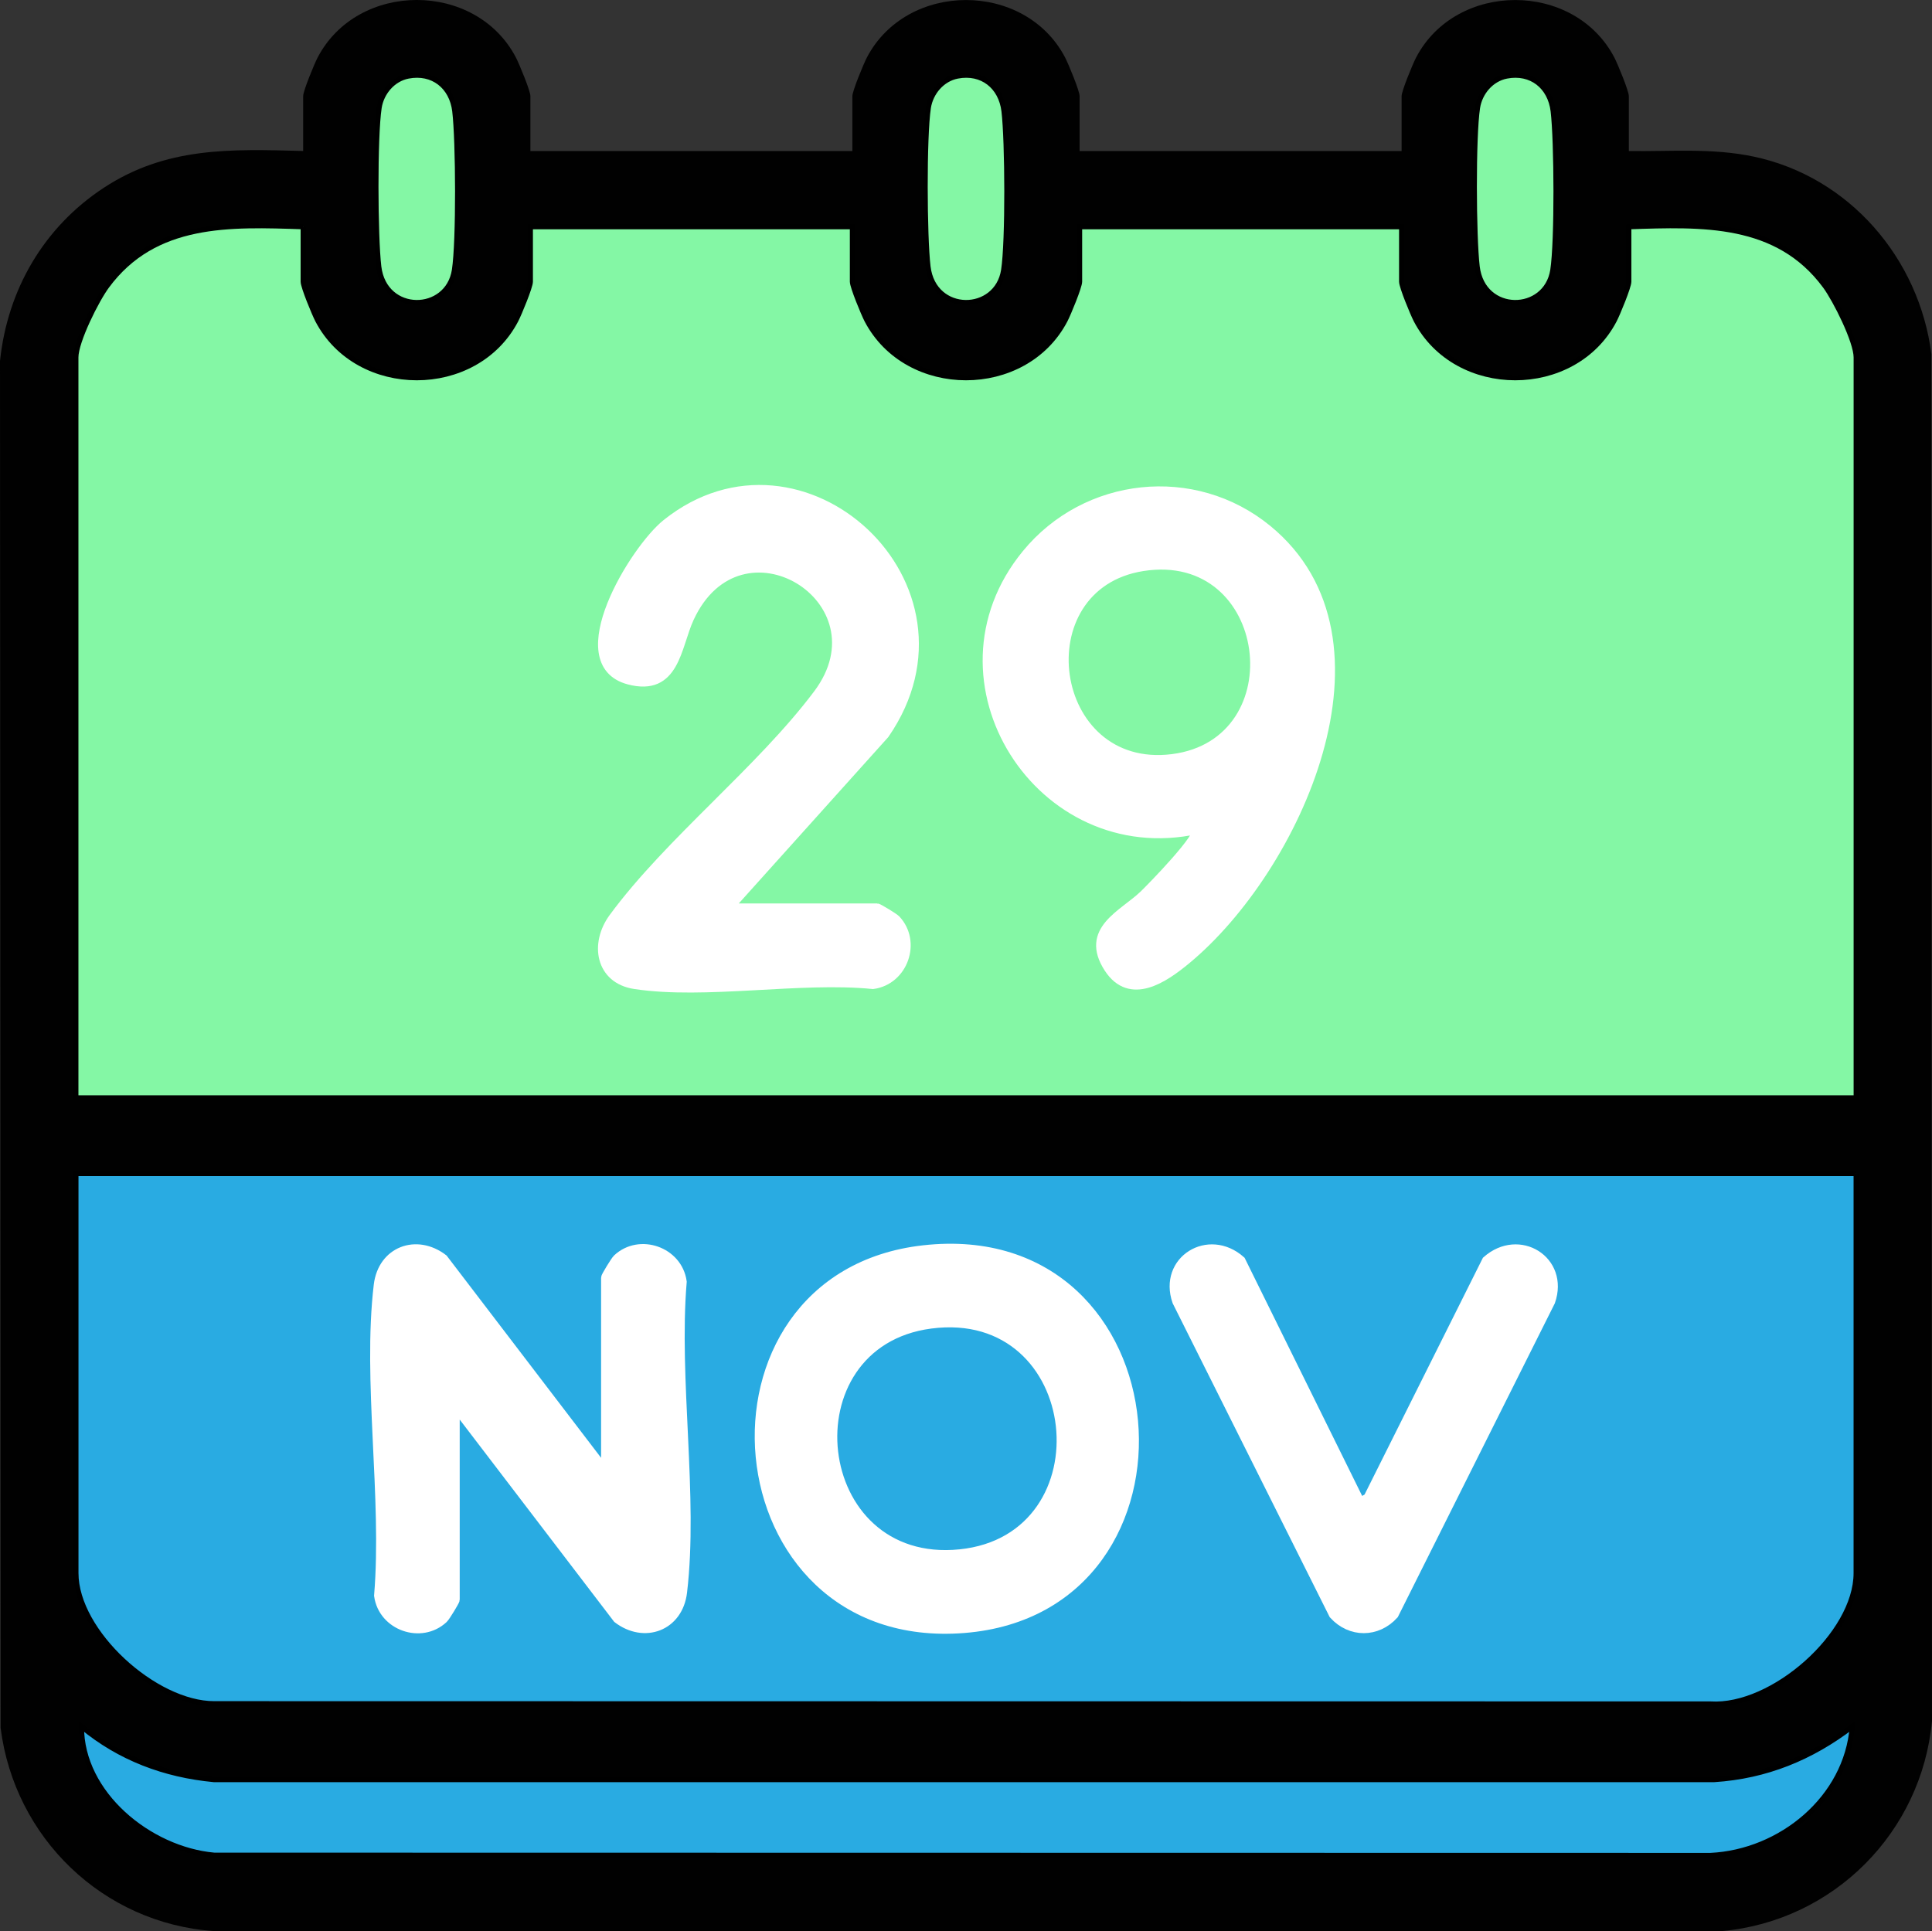 <?xml version="1.0" encoding="UTF-8"?><svg id="Layer_1" xmlns="http://www.w3.org/2000/svg" viewBox="0 0 381.81 381.7"><rect x="0" y="0" width="381.81" height="381.7" fill="#333333" stroke="none"/><path d="M104.82,29.85h63.63v-10.85c0-1.01,2.19-6.33,2.86-7.62,7.92-15.16,31.27-15.17,39.19,0,.67,1.29,2.86,6.61,2.86,7.62v10.85h63.63v-10.85c0-1.01,2.19-6.33,2.86-7.62,7.92-15.16,31.27-15.17,39.19,0,.67,1.29,2.86,6.61,2.86,7.62v10.85c8.42.12,16.43-.64,24.71,1.11,18.84,3.99,32.66,20.09,35.08,39.02l.12,270.16c-2.06,22.06-19.46,39.54-41.54,41.54H42.29c-21.95-1.53-39.42-18.43-42.17-40.16l-.12-270.16c1.46-14.07,8.63-26.42,20.44-34.2,12.4-8.17,25.11-7.7,39.47-7.32v-10.85c0-1.01,2.19-6.33,2.86-7.62,7.92-15.16,31.27-15.17,39.19,0,.67,1.29,2.86,6.61,2.86,7.62v10.85ZM80.68,15.04c-3.03.58-5.29,3.26-5.75,6.25-.87,5.72-.77,25.48-.07,31.41,1.13,9.46,13.63,9.23,14.94.68.87-5.71.77-25.48.07-31.41-.58-4.87-4.34-7.86-9.19-6.93ZM189.22,15.04c-3.03.58-5.29,3.26-5.75,6.25-.87,5.72-.77,25.48-.07,31.41,1.13,9.46,13.63,9.23,14.94.68.87-5.71.77-25.48.07-31.41-.58-4.87-4.34-7.86-9.19-6.93ZM297.75,15.04c-3.03.58-5.29,3.26-5.75,6.25-.87,5.72-.77,25.48-.07,31.41,1.13,9.46,13.63,9.23,14.94.68.87-5.71.77-25.48.07-31.41-.58-4.87-4.34-7.86-9.19-6.93ZM59.91,44.82c-14.48-.49-29.33-1.11-38.8,11.73-2.03,2.76-6.12,10.9-6.12,14.09v146.34h351.81V70.64c0-3.19-4.08-11.34-6.12-14.09-9.47-12.84-24.32-12.22-38.8-11.73v10.85c0,1.01-2.19,6.33-2.86,7.62-7.93,15.17-31.27,15.16-39.19,0-.67-1.29-2.86-6.61-2.86-7.62v-10.85h-63.63v10.85c0,1.01-2.19,6.33-2.86,7.62-7.93,15.17-31.27,15.16-39.19,0-.67-1.29-2.86-6.61-2.86-7.62v-10.85h-63.63v10.85c0,1.01-2.19,6.33-2.86,7.62-7.93,15.17-31.27,15.16-39.19,0-.67-1.29-2.86-6.61-2.86-7.62v-10.85ZM366.81,231.95H15v78.97c0,11.64,15.61,25.83,27.33,25.81l295.69.05c12.25.79,28.78-13.76,28.78-25.86v-78.97ZM366.05,341.24c-8.09,6.18-17.03,9.85-27.28,10.51H42.29c-9.77-.93-18.65-4.27-26.17-10.51-.07,13.25,13.38,24.29,26.22,25.43l295.69.05c13.91-.67,26.91-11.33,28.03-25.48Z" style="fill:#010101;"/><path d="M59.91,44.82v10.85c0,1.01,2.19,6.33,2.86,7.62,7.92,15.16,31.27,15.17,39.19,0,.67-1.29,2.86-6.61,2.86-7.62v-10.85h63.63v10.85c0,1.01,2.19,6.33,2.86,7.62,7.92,15.16,31.27,15.17,39.19,0,.67-1.29,2.86-6.61,2.86-7.62v-10.85h63.63v10.85c0,1.01,2.19,6.33,2.86,7.62,7.92,15.16,31.27,15.17,39.19,0,.67-1.29,2.86-6.61,2.86-7.62v-10.85c14.48-.49,29.33-1.11,38.8,11.73,2.03,2.76,6.12,10.9,6.12,14.09v146.34H15V70.64c0-3.19,4.08-11.34,6.12-14.09,9.47-12.84,24.32-12.22,38.8-11.73ZM143.75,179.56l31-34.5c20.19-29.23-16.37-62.78-42.99-41.49-6.36,5.09-19.97,27.39-7.49,30.72,9.09,2.43,9.29-6.53,11.86-12.13,10.06-21.89,39.64-3.68,25.56,15.08-11.32,15.08-29.31,29.11-40.4,44.19-3.77,5.13-2.6,12.01,4.16,13.05,13.84,2.12,32.67-1.44,47.06,0,5.96-.83,8.54-8.31,4.5-12.64-.42-.45-3.49-2.28-3.7-2.28h-29.57ZM236.56,163.84c1.32,1.2-9.27,11.96-10.46,13.11-4.1,3.93-11.78,6.92-6.92,14.38,4.23,6.48,10.83,1.91,15.15-1.66,21.65-17.88,42.58-63.24,16.07-84.95-14.46-11.84-35.74-9.5-47.5,4.87-20.39,24.9,2.79,61.06,33.66,54.26Z" style="fill:#84f7a5; stroke:#000; stroke-miterlimit:10;"/><path d="M366.81,231.95v78.97c0,12.1-16.53,26.64-28.78,25.86l-295.69-.05c-11.72.02-27.33-14.17-27.33-25.81v-78.97h351.81ZM119.79,291.09l-32.25-42.23c-5.24-4-11.88-1.54-12.68,5.16-2.25,18.81,1.67,42.06.07,61.35.83,5.96,8.31,8.54,12.64,4.5.45-.42,2.28-3.49,2.28-3.7v-38.55l32.25,42.23c5.24,4,11.88,1.54,12.68-5.16,2.25-18.81-1.67-42.06-.07-61.35-.83-5.96-8.31-8.54-12.64-4.5-.45.42-2.28,3.49-2.28,3.7v38.55ZM182.5,247.13c-47.25,5.33-41.16,78.55,8.01,74.63,48.8-3.88,42.91-80.38-8.01-74.63ZM268.76,297.07l-23.63-47.87c-6.28-5.58-15.27-.06-12.48,7.99l30.95,61.86c3.3,3.65,8.49,3.63,11.78,0l30.95-61.86c2.79-8.02-6.16-13.58-12.48-7.99l-23.44,46.9-1.67.96Z" style="fill:#29abe2; stroke:#000; stroke-miterlimit:10;"/><path d="M366.05,341.24c-1.11,14.15-14.12,24.82-28.03,25.48l-295.69-.05c-12.83-1.15-26.29-12.18-26.22-25.43,7.52,6.24,16.4,9.58,26.17,10.5h296.49c10.25-.66,19.19-4.33,27.28-10.51Z" style="fill:#29abe2; stroke:#000; stroke-miterlimit:10;"/><path d="M80.68,15.04c4.85-.93,8.61,2.06,9.19,6.93.71,5.93.81,25.7-.07,31.41-1.31,8.55-13.81,8.77-14.94-.68-.71-5.93-.81-25.69.07-31.41.46-2.99,2.72-5.67,5.75-6.25Z" style="fill:#84f7a5; stroke:#000; stroke-miterlimit:10;"/><path d="M189.22,15.04c4.85-.93,8.61,2.06,9.19,6.93.71,5.93.81,25.7-.07,31.41-1.31,8.55-13.81,8.77-14.94-.68-.71-5.93-.81-25.69.07-31.41.46-2.99,2.72-5.67,5.75-6.25Z" style="fill:#84f7a5; stroke:#000; stroke-miterlimit:10;"/><path d="M297.75,15.04c4.85-.93,8.61,2.06,9.19,6.93.71,5.93.81,25.7-.07,31.41-1.31,8.55-13.81,8.77-14.94-.68-.71-5.93-.81-25.69.07-31.41.46-2.99,2.72-5.67,5.75-6.25Z" style="fill:#84f7a5; stroke:#000; stroke-miterlimit:10;"/><path d="M236.56,163.84c-30.87,6.8-54.06-29.36-33.66-54.26,11.76-14.36,33.04-16.71,47.5-4.87,26.51,21.71,5.59,67.07-16.07,84.95-4.32,3.57-10.92,8.14-15.15,1.66-4.86-7.46,2.82-10.45,6.92-14.38,1.2-1.15,11.79-11.9,10.46-13.11ZM225.89,112.37c-23.37,3.68-18.83,40.27,5.75,37.18s19.61-41.17-5.75-37.18Z" style="fill:#fff; stroke:#fff; stroke-miterlimit:10; stroke-width:2px;"/><path d="M143.75,179.56h29.57c.22,0,3.29,1.84,3.7,2.28,4.04,4.33,1.46,11.81-4.5,12.64-14.39-1.44-33.22,2.12-47.06,0-6.76-1.03-7.93-7.92-4.16-13.05,11.09-15.07,29.08-29.1,40.4-44.19,14.08-18.76-15.5-36.97-25.56-15.08-2.57,5.6-2.77,14.56-11.86,12.13-12.48-3.33,1.13-25.63,7.49-30.72,26.61-21.29,63.17,12.26,42.99,41.49l-31,34.5Z" style="fill:#fff; stroke:#fff; stroke-miterlimit:10; stroke-width:2px;"/><path d="M119.79,291.09v-38.55c0-.22,1.84-3.29,2.28-3.7,4.33-4.04,11.81-1.46,12.64,4.5-1.61,19.29,2.31,42.54.07,61.35-.8,6.7-7.44,9.16-12.68,5.16l-32.25-42.23v38.55c0,.22-1.84,3.29-2.28,3.7-4.33,4.04-11.81,1.46-12.64-4.5,1.61-19.29-2.31-42.54-.07-61.35.8-6.7,7.44-9.16,12.68-5.16l32.25,42.23Z" style="fill:#fff; stroke:#fff; stroke-miterlimit:10; stroke-width:2px;"/><path d="M182.5,247.13c50.92-5.74,56.81,70.75,8.01,74.63-49.18,3.91-55.26-69.31-8.01-74.63ZM183.98,262.09c-28.34,3.72-23.82,47.67,5.72,44.63,29.14-3,24.65-48.61-5.72-44.63Z" style="fill:#fff; stroke:#fff; stroke-miterlimit:10; stroke-width:2px;"/><path d="M268.76,297.07l1.67-.96,23.44-46.9c6.32-5.59,15.26-.03,12.48,7.99l-30.95,61.86c-3.29,3.63-8.47,3.65-11.78,0l-30.95-61.86c-2.79-8.05,6.2-13.57,12.48-7.99l23.63,47.87Z" style="fill:#fff; stroke:#fff; stroke-miterlimit:10; stroke-width:2px;"/><path d="M225.89,112.37c25.36-3.99,29.98,34.13,5.75,37.18s-29.12-33.5-5.75-37.18Z" style="fill:#84f7a5; stroke:#fff; stroke-miterlimit:10;"/><path d="M183.98,262.09c30.37-3.98,34.86,41.63,5.72,44.63-29.54,3.04-34.06-40.92-5.72-44.63Z" style="fill:#29abe2; stroke:#fff; stroke-miterlimit:10;"/></svg>